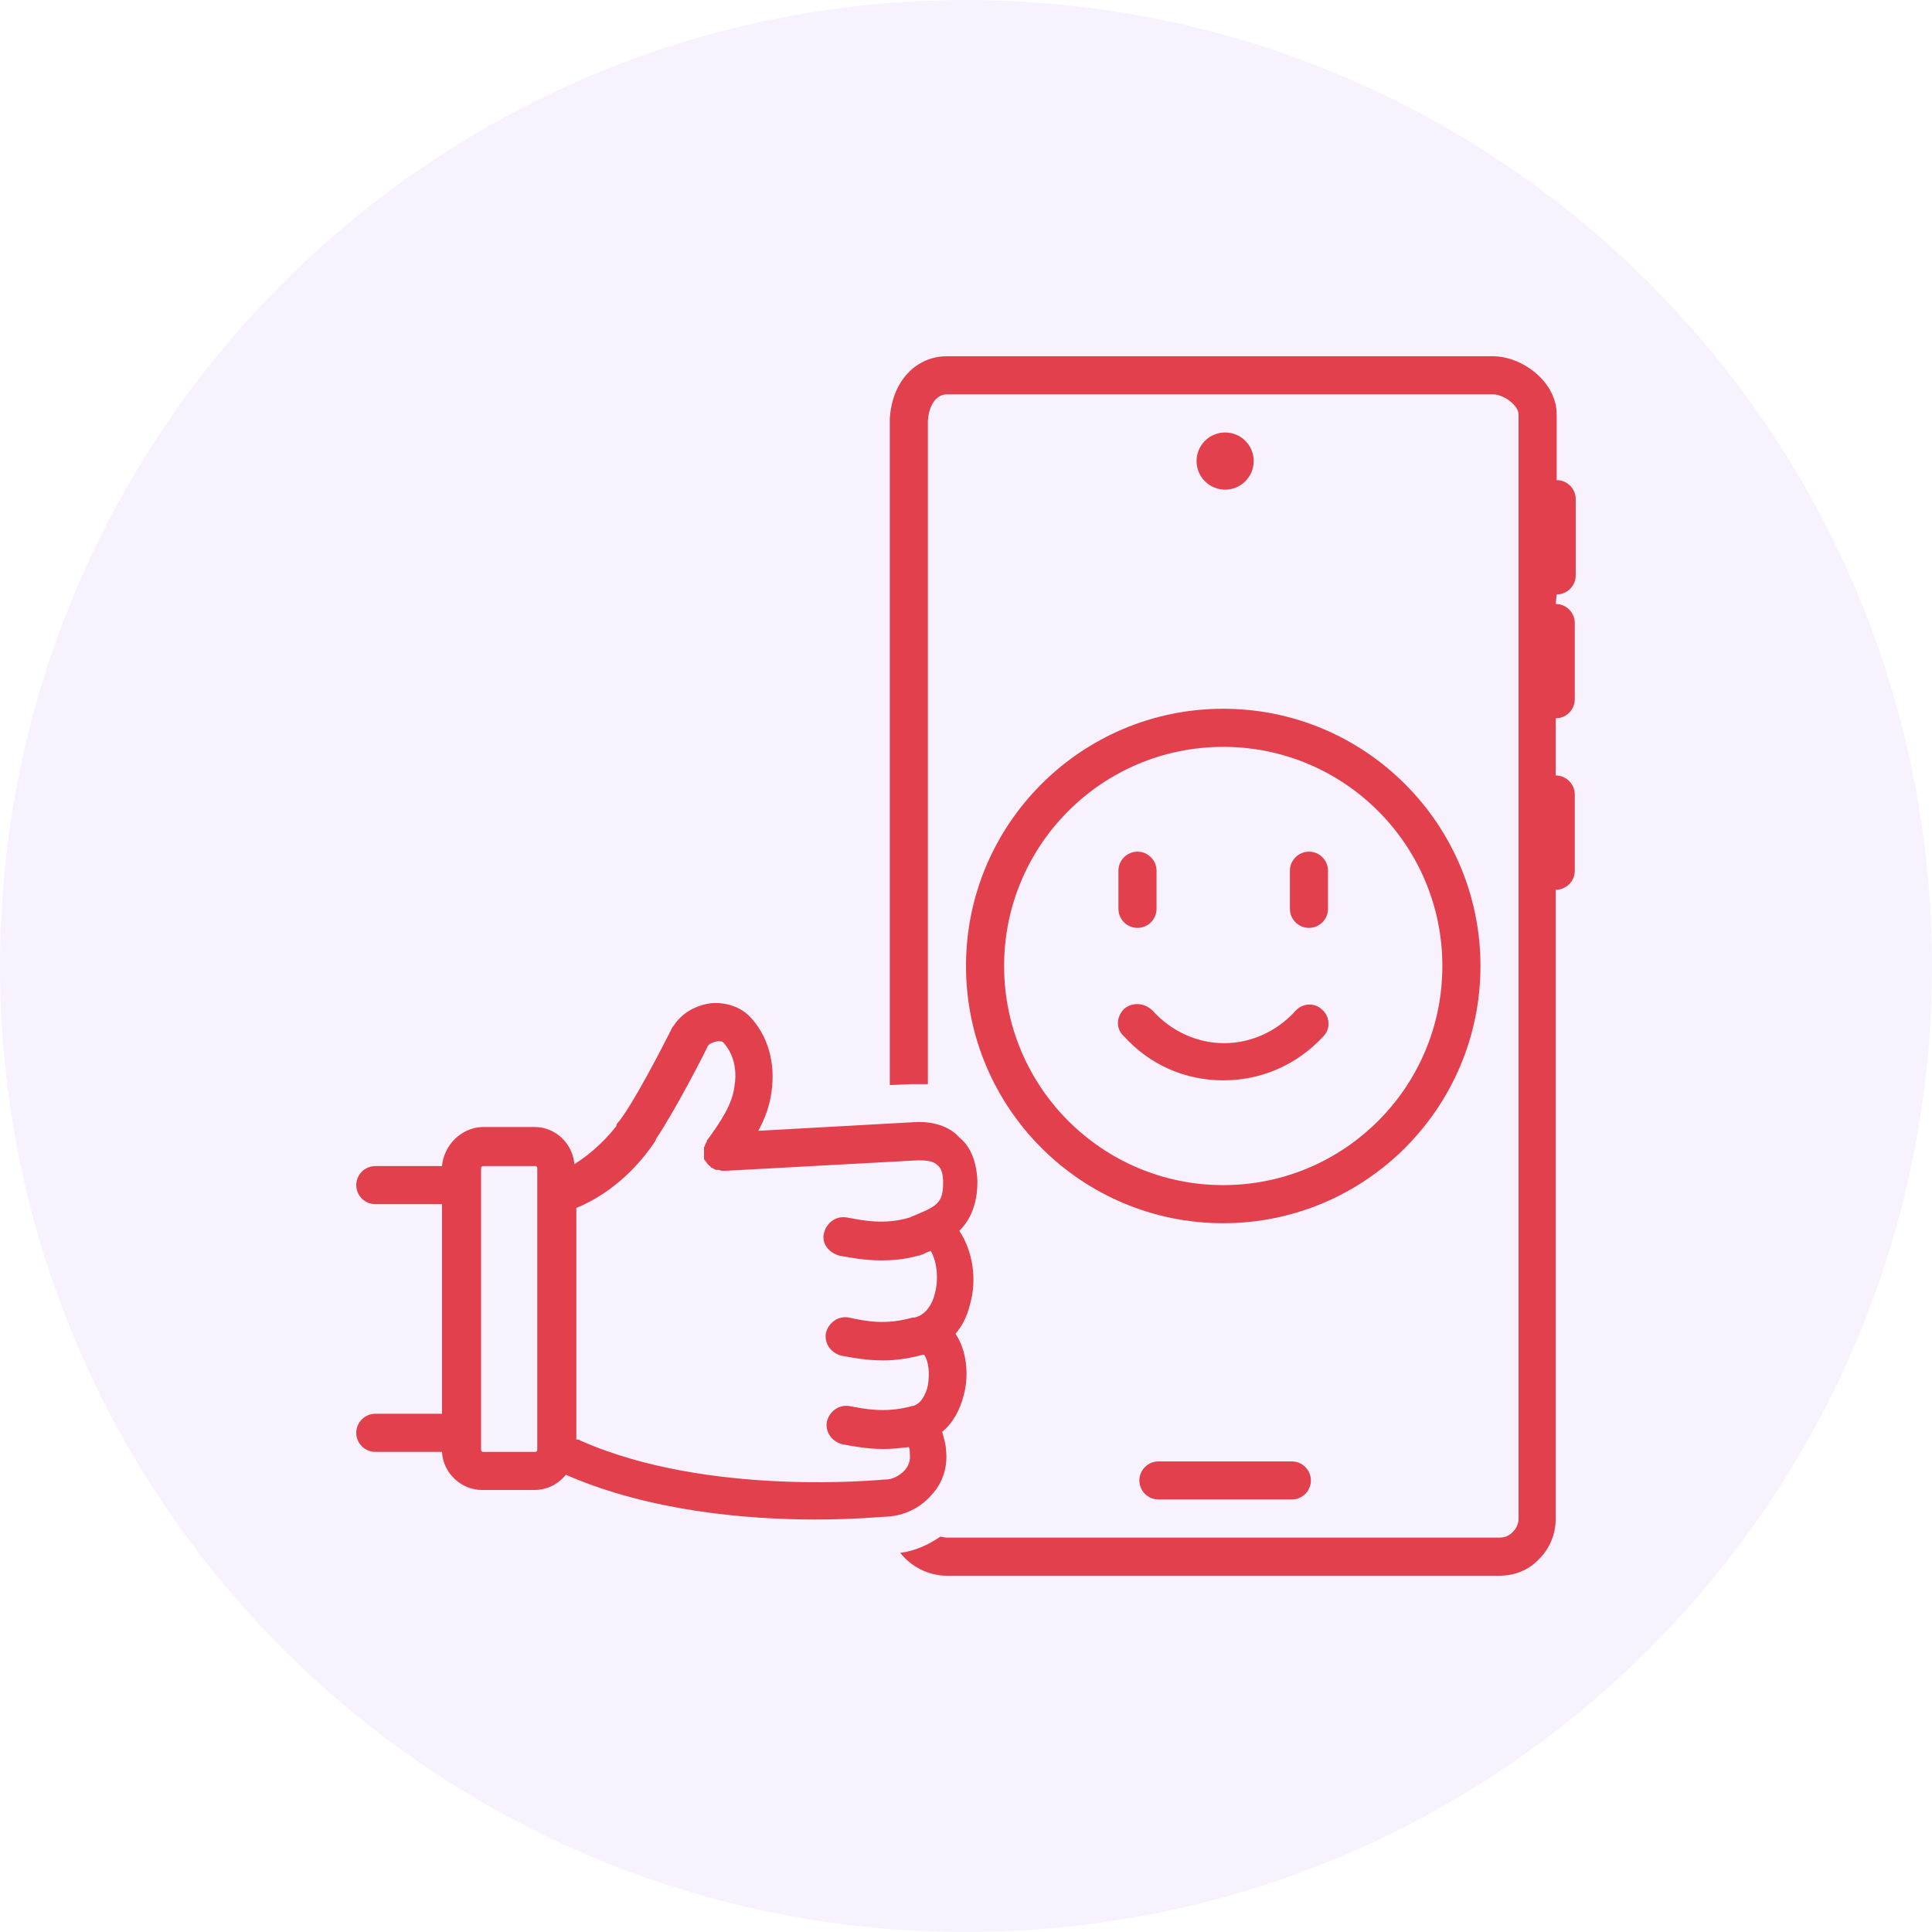 <svg xmlns="http://www.w3.org/2000/svg" xmlns:xlink="http://www.w3.org/1999/xlink" width="512" zoomAndPan="magnify" viewBox="0 0 384 384" height="512" preserveAspectRatio="xMidYMid meet" version="1.0"><defs><clipPath id="572704da3e"><path d="M 192 0 C 85.961 0 0 85.961 0 192 C 0 298.039 85.961 384 192 384 C 298.039 384 384 298.039 384 192 C 384 85.961 298.039 0 192 0 Z M 192 0 " clip-rule="nonzero"/></clipPath><clipPath id="2cc09edb78"><path d="M 176 70.809 L 313.059 70.809 L 313.059 313.059 L 176 313.059 Z M 176 70.809 " clip-rule="nonzero"/></clipPath><clipPath id="7d4ddd158d"><path d="M 70.809 199 L 195 199 L 195 303 L 70.809 303 Z M 70.809 199 " clip-rule="nonzero"/></clipPath></defs><rect x="-38.4" width="460.8" fill="#ffffff" y="-38.4" height="460.8" fill-opacity="1"/><rect x="-38.4" width="460.8" fill="#ffffff" y="-38.4" height="460.8" fill-opacity="1"/><g clip-path="url(#572704da3e)"><rect x="-38.4" width="460.8" fill="#f8f2fe" y="-38.4" height="460.8" fill-opacity="1"/></g><path fill="#e1404c" d="M 249.184 91.637 C 249.184 92.012 249.148 92.383 249.074 92.746 C 249.004 93.113 248.895 93.469 248.754 93.812 C 248.609 94.156 248.434 94.484 248.227 94.793 C 248.02 95.105 247.785 95.391 247.52 95.656 C 247.258 95.918 246.969 96.156 246.66 96.363 C 246.352 96.57 246.023 96.746 245.68 96.887 C 245.332 97.031 244.977 97.137 244.613 97.211 C 244.246 97.281 243.879 97.32 243.504 97.32 C 243.133 97.32 242.762 97.281 242.395 97.211 C 242.031 97.137 241.676 97.031 241.332 96.887 C 240.984 96.746 240.66 96.57 240.348 96.363 C 240.039 96.156 239.75 95.918 239.488 95.656 C 239.223 95.391 238.988 95.105 238.781 94.793 C 238.574 94.484 238.398 94.156 238.254 93.812 C 238.113 93.469 238.004 93.113 237.934 92.746 C 237.859 92.383 237.824 92.012 237.824 91.637 C 237.824 91.266 237.859 90.895 237.934 90.531 C 238.004 90.164 238.113 89.809 238.254 89.465 C 238.398 89.121 238.574 88.793 238.781 88.484 C 238.988 88.172 239.223 87.887 239.488 87.621 C 239.75 87.359 240.039 87.121 240.348 86.914 C 240.66 86.707 240.984 86.531 241.332 86.391 C 241.676 86.246 242.031 86.141 242.395 86.066 C 242.762 85.996 243.133 85.957 243.504 85.957 C 243.879 85.957 244.246 85.996 244.613 86.066 C 244.977 86.141 245.332 86.246 245.68 86.391 C 246.023 86.531 246.352 86.707 246.66 86.914 C 246.969 87.121 247.258 87.359 247.52 87.621 C 247.785 87.887 248.02 88.172 248.227 88.484 C 248.434 88.793 248.609 89.121 248.754 89.465 C 248.895 89.809 249.004 90.164 249.074 90.531 C 249.148 90.895 249.184 91.266 249.184 91.637 Z M 249.184 91.637 " fill-opacity="1" fill-rule="nonzero"/><g clip-path="url(#2cc09edb78)"><path fill="#e1404c" d="M 309.402 118.148 C 311.484 118.148 313.188 116.445 313.188 114.363 L 313.188 99.215 C 313.188 97.129 311.484 95.426 309.402 95.426 L 309.402 82.359 C 309.402 75.922 302.586 70.809 296.715 70.809 L 188.211 70.809 C 181.961 70.809 177.23 75.922 176.852 83.309 C 176.852 83.309 176.852 83.496 176.852 83.496 L 176.852 215.668 L 181.016 215.48 C 182.152 215.48 183.289 215.48 184.426 215.48 L 184.426 83.688 C 184.613 80.465 186.129 78.383 188.211 78.383 L 296.715 78.383 C 298.984 78.383 301.828 80.656 301.828 82.359 L 301.828 301.828 C 301.828 302.773 301.449 303.719 300.691 304.477 C 299.934 305.234 299.176 305.613 298.039 305.613 L 188.211 305.613 C 187.832 305.613 187.266 305.426 186.887 305.426 C 184.426 307.129 181.773 308.266 178.934 308.645 C 181.016 311.293 184.426 313.188 188.211 313.188 L 298.039 313.188 C 301.07 313.188 303.91 312.051 305.992 309.781 C 308.074 307.695 309.211 304.855 309.211 301.828 L 309.211 176.852 C 311.293 176.852 313 175.145 313 173.062 L 313 157.914 C 313 155.832 311.293 154.129 309.211 154.129 L 309.211 142.766 C 311.293 142.766 313 141.062 313 138.977 L 313 123.828 C 313 121.746 311.293 120.043 309.211 120.043 Z M 309.402 118.148 " fill-opacity="1" fill-rule="nonzero"/></g><path fill="#e1404c" d="M 230.25 290.465 C 228.168 290.465 226.461 292.168 226.461 294.254 C 226.461 296.336 228.168 298.039 230.25 298.039 L 256.758 298.039 C 258.844 298.039 260.547 296.336 260.547 294.254 C 260.547 292.168 258.844 290.465 256.758 290.465 Z M 230.25 290.465 " fill-opacity="1" fill-rule="nonzero"/><path fill="#e1404c" d="M 192 192 C 192 220.215 214.91 243.125 243.125 243.125 C 271.34 243.125 294.254 220.215 294.254 192 C 294.254 163.785 271.34 140.871 243.125 140.871 C 214.91 140.871 192 163.785 192 192 Z M 243.125 148.445 C 267.176 148.445 286.68 167.949 286.68 192 C 286.68 216.047 267.176 235.551 243.125 235.551 C 219.078 235.551 199.574 216.047 199.574 192 C 199.574 167.949 219.078 148.445 243.125 148.445 Z M 243.125 148.445 " fill-opacity="1" fill-rule="nonzero"/><g clip-path="url(#7d4ddd158d)"><path fill="#e1404c" d="M 181.395 223.055 L 150.719 224.758 C 152.043 222.297 152.992 219.836 153.371 216.805 C 154.129 211.125 152.613 205.82 149.016 202.035 C 147.121 200.141 144.469 199.195 141.441 199.383 C 138.223 199.762 135.379 201.465 133.867 203.93 C 133.867 203.93 133.676 204.117 133.676 204.117 C 131.594 208.285 125.723 219.645 122.883 223.055 C 122.695 223.242 122.504 223.434 122.504 223.812 C 120.609 226.273 117.77 229.113 114.172 231.387 C 113.793 227.219 110.387 224 106.219 224 L 95.805 224 C 91.637 224.191 88.23 227.598 87.852 231.766 L 74.598 231.766 C 72.512 231.766 70.809 233.469 70.809 235.551 C 70.809 237.633 72.512 239.34 74.598 239.34 L 87.852 239.34 L 87.852 280.996 L 74.598 280.996 C 72.512 280.996 70.809 282.703 70.809 284.785 C 70.809 286.867 72.512 288.57 74.598 288.57 L 87.852 288.57 C 88.039 292.738 91.637 296.145 95.805 296.145 L 106.219 296.145 C 108.68 296.145 110.953 295.008 112.469 293.117 C 129.32 300.5 149.016 302.016 162.078 302.016 C 170.031 302.016 175.336 301.449 176.281 301.449 C 179.691 301.258 182.91 299.742 185.184 297.094 C 187.453 294.633 188.402 291.41 188.023 288.191 C 188.023 287.246 187.645 285.922 187.266 284.594 C 189.348 282.891 190.863 280.238 191.621 277.02 C 192.566 273.234 192.188 268.5 189.914 265.09 C 191.242 263.574 192.188 261.684 192.758 259.41 C 194.27 254.297 193.324 248.617 190.672 244.641 C 192.758 242.559 194.27 239.527 194.27 234.793 C 194.082 230.059 192.379 227.41 190.672 226.082 C 189.348 224.566 186.508 222.676 181.395 223.055 Z M 106.789 288.191 C 106.789 288.383 106.598 288.57 106.41 288.57 L 95.992 288.57 C 95.805 288.57 95.613 288.383 95.613 288.191 L 95.613 232.145 C 95.613 231.953 95.805 231.766 95.992 231.766 L 106.41 231.766 C 106.598 231.766 106.789 231.953 106.789 232.145 Z M 185.75 257.328 C 185.371 258.844 184.234 261.305 181.773 261.871 C 181.773 261.871 181.582 261.871 181.582 261.871 C 181.582 261.871 181.395 261.871 181.395 261.871 C 176.094 263.387 172.117 262.629 168.707 261.871 C 166.625 261.492 164.73 262.82 164.164 264.902 C 163.785 266.984 165.109 268.879 167.191 269.445 C 169.277 269.824 172.117 270.395 175.523 270.395 C 177.984 270.395 180.637 270.016 183.477 269.258 C 183.477 269.258 183.477 269.258 183.668 269.258 C 184.613 270.582 184.805 273.043 184.426 275.316 C 184.047 277.211 182.91 279.293 181.207 279.48 C 181.016 279.48 180.637 279.672 180.449 279.672 C 175.715 280.809 171.926 280.051 168.898 279.48 C 166.812 279.105 164.922 280.43 164.352 282.512 C 163.973 284.594 165.301 286.488 167.383 287.055 C 169.465 287.434 172.305 288.004 175.715 288.004 C 177.23 288.004 178.934 287.812 180.637 287.625 C 180.828 288.004 180.828 288.383 180.828 288.949 C 181.016 290.086 180.637 291.41 179.691 292.359 C 178.742 293.305 177.418 294.062 176.094 294.062 C 176.094 294.062 175.902 294.062 175.902 294.062 C 175.523 294.062 140.871 297.66 115.309 286.301 C 115.117 286.109 114.742 286.109 114.551 286.109 L 114.551 240.098 C 122.316 236.875 127.426 231.008 130.078 227.031 C 130.27 226.84 130.27 226.652 130.457 226.273 C 134.246 220.594 140.113 209.23 140.684 207.906 C 140.871 207.527 141.629 207.148 142.574 206.957 C 143.145 206.957 143.523 206.957 143.711 207.148 C 146.363 209.988 146.363 213.773 145.984 215.859 C 145.605 219.457 143.145 223.055 140.684 226.461 L 140.492 226.652 C 140.492 226.652 140.492 226.652 140.492 226.84 C 140.492 227.031 140.305 227.031 140.305 227.219 C 140.305 227.41 140.113 227.41 140.113 227.598 C 140.113 227.789 140.113 227.789 139.926 227.977 C 139.926 228.168 139.926 228.168 139.926 228.355 C 139.926 228.543 139.926 228.543 139.926 228.734 C 139.926 228.922 139.926 228.922 139.926 229.113 C 139.926 229.113 139.926 229.113 139.926 229.301 C 139.926 229.301 139.926 229.492 139.926 229.492 C 139.926 229.68 139.926 229.68 139.926 229.871 C 139.926 230.059 139.926 230.059 139.926 230.25 C 139.926 230.438 139.926 230.438 140.113 230.629 C 140.113 230.629 140.113 230.816 140.305 230.816 C 140.305 231.008 140.492 231.008 140.492 231.195 C 140.492 231.195 140.684 231.387 140.684 231.387 C 140.871 231.574 140.871 231.574 141.062 231.766 C 141.062 231.766 141.25 231.766 141.25 231.953 C 141.25 231.953 141.441 232.141 141.441 232.141 C 141.441 232.141 141.441 232.141 141.629 232.141 C 141.82 232.332 142.199 232.52 142.387 232.52 C 142.574 232.52 142.574 232.52 142.766 232.52 C 142.953 232.52 143.332 232.711 143.523 232.711 C 143.523 232.711 143.711 232.711 143.711 232.711 C 143.711 232.711 143.711 232.711 143.902 232.711 C 143.902 232.711 143.902 232.711 144.09 232.711 L 182.34 230.629 C 183.668 230.629 185.371 230.629 186.316 231.574 C 187.074 232.141 187.453 233.277 187.453 234.984 C 187.453 239.148 186.316 239.719 181.207 241.801 L 180.828 241.988 C 175.715 243.504 171.547 242.559 168.328 241.988 C 166.246 241.609 164.352 242.938 163.785 245.02 C 163.215 247.102 164.73 248.996 166.812 249.562 C 168.898 249.941 171.738 250.512 175.145 250.512 C 177.418 250.512 179.879 250.32 182.531 249.562 C 182.719 249.562 182.91 249.562 183.098 249.375 C 183.098 249.375 183.289 249.375 183.289 249.375 L 184.047 248.996 C 184.426 248.805 184.613 248.805 184.992 248.617 C 186.129 250.512 186.695 254.109 185.75 257.328 Z M 185.75 257.328 " fill-opacity="1" fill-rule="nonzero"/></g><path fill="#e1404c" d="M 226.082 184.426 C 228.168 184.426 229.871 182.719 229.871 180.637 L 229.871 173.062 C 229.871 170.98 228.168 169.277 226.082 169.277 C 224 169.277 222.297 170.98 222.297 173.062 L 222.297 180.637 C 222.297 182.719 224 184.426 226.082 184.426 Z M 226.082 184.426 " fill-opacity="1" fill-rule="nonzero"/><path fill="#e1404c" d="M 260.168 184.426 C 262.25 184.426 263.953 182.719 263.953 180.637 L 263.953 173.062 C 263.953 170.98 262.25 169.277 260.168 169.277 C 258.086 169.277 256.379 170.98 256.379 173.062 L 256.379 180.637 C 256.379 182.719 258.086 184.426 260.168 184.426 Z M 260.168 184.426 " fill-opacity="1" fill-rule="nonzero"/><path fill="#e1404c" d="M 223.434 200.52 C 221.918 202.035 221.727 204.309 223.242 205.82 C 228.543 211.691 235.551 214.723 243.125 214.723 C 250.699 214.723 257.707 211.691 263.008 206.012 C 264.523 204.496 264.332 202.035 262.82 200.711 C 261.305 199.195 258.844 199.383 257.516 200.898 C 253.73 205.062 248.617 207.336 243.316 207.336 C 238.012 207.336 232.898 205.062 229.113 200.898 C 227.41 199.195 224.945 199.195 223.434 200.52 Z M 223.434 200.52 " fill-opacity="1" fill-rule="nonzero"/></svg>
